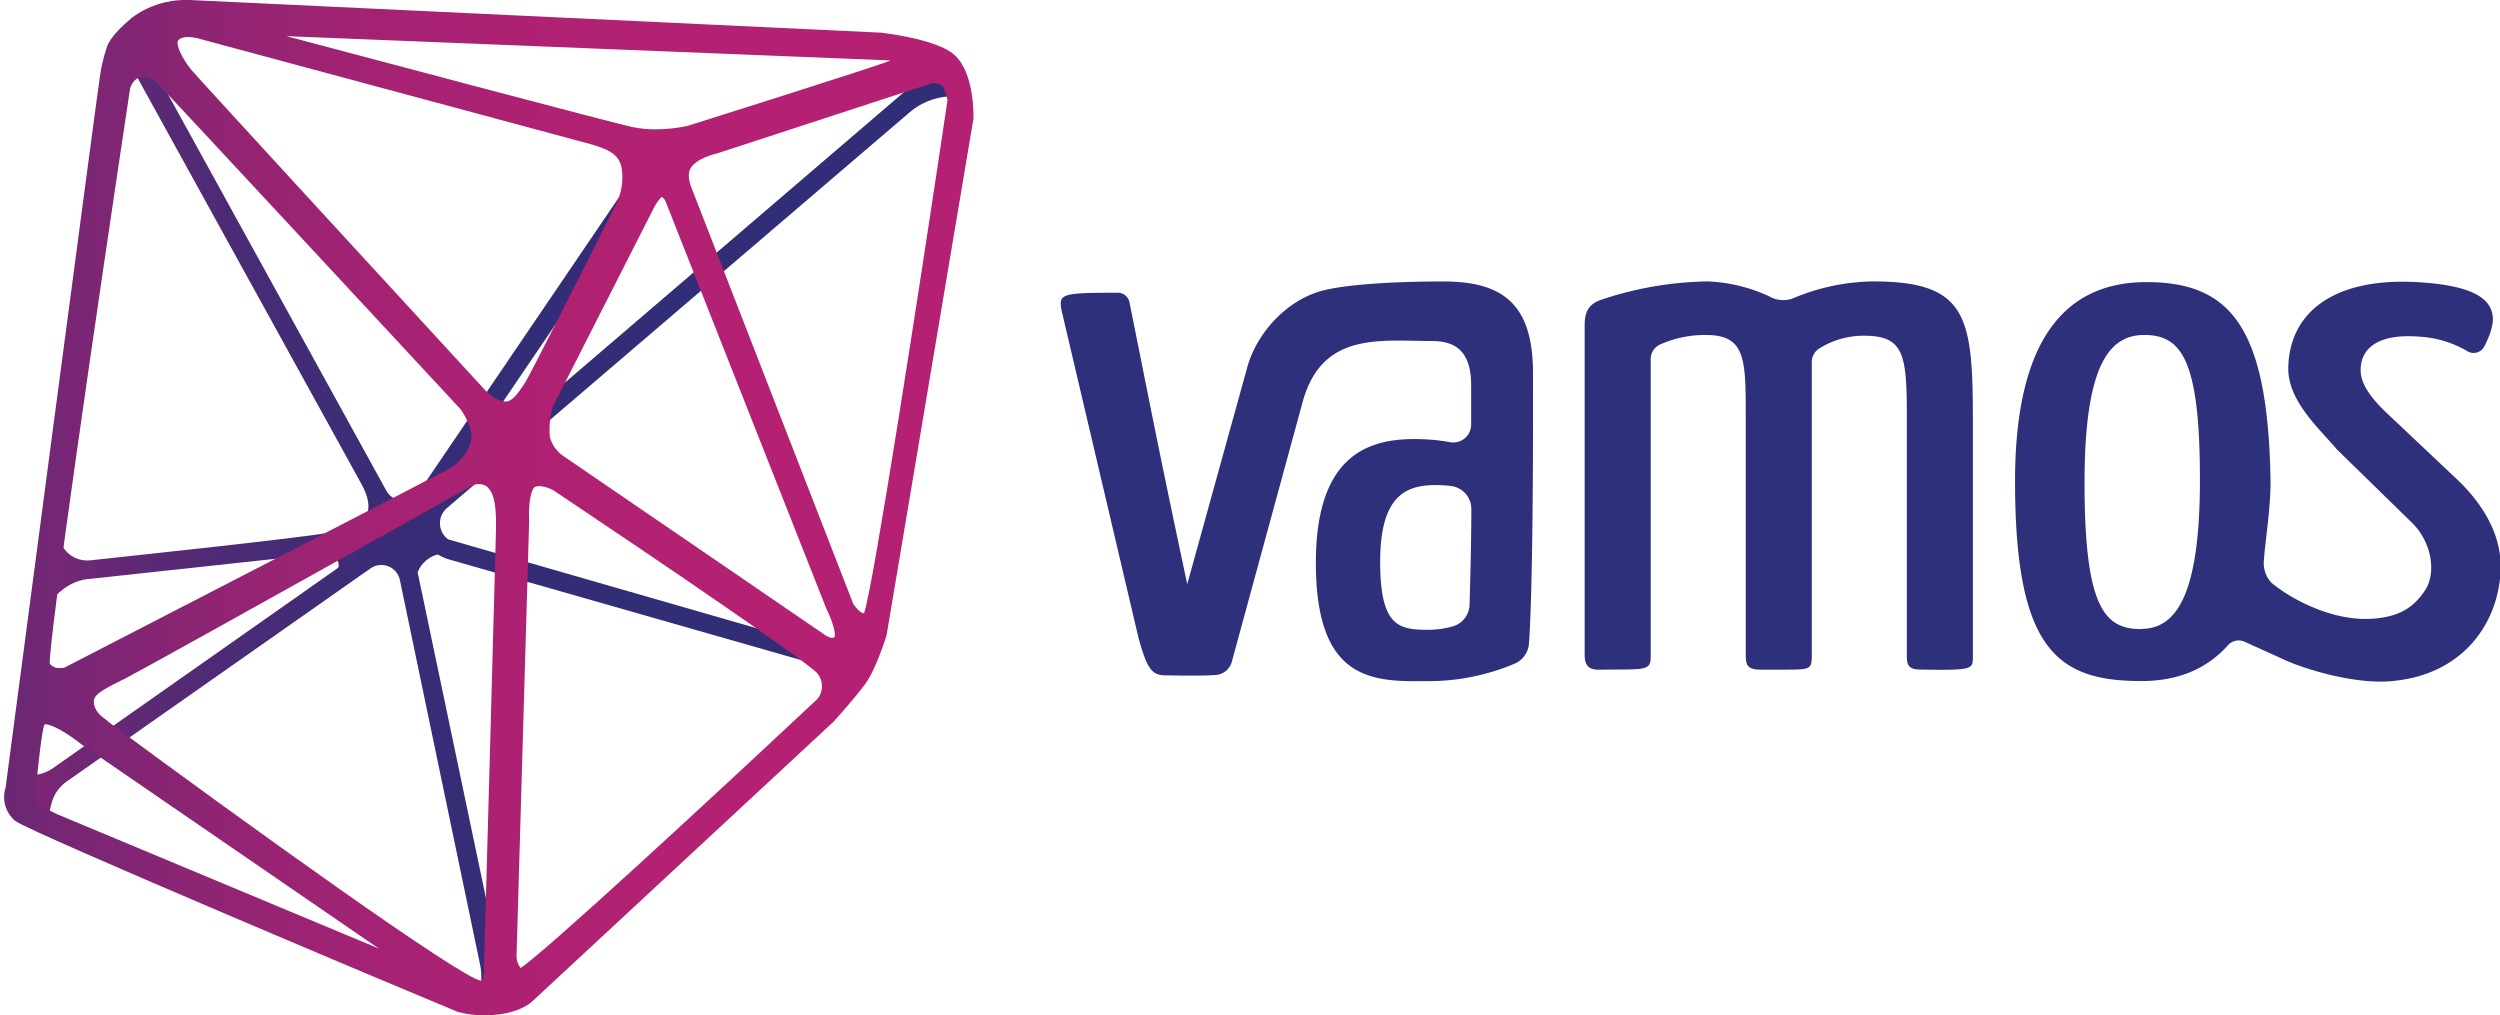 <?xml version="1.0" encoding="UTF-8"?> <svg xmlns="http://www.w3.org/2000/svg" xmlns:xlink="http://www.w3.org/1999/xlink" viewBox="0 0 419.06 170.18"><defs><style>.cls-1{fill:none;}.cls-2{fill:#2f307b;}.cls-3{clip-path:url(#clip-path);}.cls-4{fill:url(#Degradado_sin_nombre_3);}.cls-5{clip-path:url(#clip-path-2);}.cls-6{fill:url(#Degradado_sin_nombre_2);}</style><clipPath id="clip-path" transform="translate(0.7)"><path class="cls-1" d="M23.41,7.1l-4.35,4.35a.61.61,0,0,0,.32,1,4.09,4.09,0,0,1,2.94.54,1.54,1.54,0,0,1,.27.49L60,81.34c3.68,7-3.22,7.59-5.86,8C49.17,90.21,23,93,14.38,93.93A4.76,4.76,0,0,1,10.06,92l-1.44-2c-.27-.54-.63,3.64-.7,4.24l-1.17,7.21,2.7-2.33A8.5,8.5,0,0,1,14.71,97l40.15-4.35a.57.57,0,0,1,.55.24,3.91,3.91,0,0,1,.67,1.87.57.57,0,0,1-.26.53L8.16,128.77A6.28,6.28,0,0,1,5,129.9l-2.73.22,1.41,5.38,3.5,2.2.75-3A6.36,6.36,0,0,1,10.48,131L61.42,95.27a3.17,3.17,0,0,1,4.92,2l13.53,64.89a10.47,10.47,0,0,1-.09,3.59l-2.6-.35a.6.6,0,0,0,.42,1l6.31.28a.64.64,0,0,0,.2,0l3.51-1a.61.61,0,0,0,.12-1.11l-4.33-2.4a.56.56,0,0,1-.3-.4L69.44,96.57a2.25,2.25,0,0,0-.09-.35.64.64,0,0,1,0-.41A4.86,4.86,0,0,1,70.67,94a5,5,0,0,1,1.77-1,.58.58,0,0,1,.48.07,6.57,6.57,0,0,0,1.53.67l59.15,16.91a6.67,6.67,0,0,1,4,4.45l-.18,4.42c.09.65.66-3,.84-3.61l1.68-6a.6.6,0,0,0-.41-.74l-65-18.73a.61.61,0,0,1-.26-.15,3.34,3.34,0,0,1-.12-5.07L151.8,18.81a11.16,11.16,0,0,1,6.55-2.65.69.69,0,0,1,.2,0l.66.17a.6.6,0,0,0,.66-.92l-2.93-4.32a.6.6,0,0,0-.89-.12L77.81,78a.6.6,0,0,1-.89-.8L109.6,29.07a.6.6,0,0,0-.16-.84l-1.62-1.1a.62.62,0,0,0-.84.16L69.46,82.53a3.11,3.11,0,0,1-2.3,1.37h-.1c-.29,0-.59,0-.9-.07a3.1,3.1,0,0,1-2.09-1.56L25.36,12,25,11.33a.52.52,0,0,1-.07-.21l-.5-3.68a.61.61,0,0,0-.61-.52.55.55,0,0,0-.42.18"></path></clipPath><linearGradient id="Degradado_sin_nombre_3" x1="-11707.95" y1="1001.91" x2="-11706.95" y2="1001.91" gradientTransform="matrix(157.67, 0, 0, -157.67, 1845967.65, 158054.84)" gradientUnits="userSpaceOnUse"><stop offset="0" stop-color="#b42172"></stop><stop offset="0.01" stop-color="#b12172"></stop><stop offset="0.08" stop-color="#8f2473"></stop><stop offset="0.17" stop-color="#722775"></stop><stop offset="0.26" stop-color="#5a2975"></stop><stop offset="0.37" stop-color="#482b76"></stop><stop offset="0.49" stop-color="#3b2c77"></stop><stop offset="0.66" stop-color="#332d77"></stop><stop offset="1" stop-color="#312d77"></stop></linearGradient><clipPath id="clip-path-2" transform="translate(0.7)"><path class="cls-1" d="M5.19,133.86c.53-6.38,1.16-11.36,1.56-12.44,1.13-.14,4,1.57,6.28,3.41L62.8,159,9.07,136.56h0c-2.2-.94-3.92-2.24-3.88-2.7m80.69,26.56L88,87.32c-.16-2.57.26-5.56,1.11-5.76a2.72,2.72,0,0,1,.63-.08,5.61,5.61,0,0,1,2.94,1.12c16.89,11.29,42.45,28.68,43.66,30.31a3.35,3.35,0,0,1,0,4.23C118,134.34,90.18,160,86.55,162.26a3.52,3.52,0,0,1-.67-1.84M17.37,120.88c-.18-.26-2.43-1.33-2.33-3.38,0-1.29,2.55-2.38,5-3.65l.05,0h0c3.76-2,16.95-9.3,58.54-32.55a2.74,2.74,0,0,1,2.17.16c.9.77,1.77,2,1.64,7.34-.14,5.6-2,73.61-2.06,74.36,0,0,0,.9-.5,1.23-3.56-.6-39.19-26.22-62.52-43.47m120-14.64L93.89,76.55a5.59,5.59,0,0,1-2.42-3.3,14.34,14.34,0,0,1,.45-5l16.71-32.86A8.65,8.65,0,0,1,110.2,33a1.73,1.73,0,0,1,.62.64l27,68.4c1.12,2.23,1.64,4.38,1.34,4.74a.48.48,0,0,1-.39.16,3.14,3.14,0,0,1-1.47-.71m5.06-4.92L115.33,31.78c-.28-.58-.89-2.32-.36-3.41.89-1.84,4.37-2.61,4.49-2.64L155.67,13.9c.35,0,1.57.14,1.86.92a14,14,0,0,1,.6,1.93c-4.87,32.74-12.48,81.8-14,86.06-.61,0-1.4-1-1.74-1.49M7.65,111.24C7.38,107.88,15.51,52,21.08,15a2.88,2.88,0,0,1,1.48-2,3.4,3.4,0,0,1,3.14,1C27.35,15.57,76,68.1,76.48,68.57c.65.87,2.22,3.51,1.76,5.32a7.44,7.44,0,0,1-3.16,4.4c-1.16.72-43,22.28-65,33.63a4.53,4.53,0,0,1-.71.06,1.94,1.94,0,0,1-1.73-.74M81.17,66C64.25,47.6,32.07,12.59,31.31,11.64c-1.62-2.06-2.58-4.24-2.14-4.86.61-.85,2.57-.54,3.22-.37L98.77,24.29c1,.42,4.39,1,4.75,4a9.93,9.93,0,0,1-1,6c-5.78,11.52-14.6,29-15.19,29.83l-.38.57c-.65,1-1.72,2.55-2.77,2.63h-.12A5.73,5.73,0,0,1,81.17,66m24.28-44.66C101.91,20.56,63,10.23,47.31,6.06l101.24,4.07a3.37,3.37,0,0,1-.32.14c-2.43,1-33.44,10.75-33.7,10.84a26,26,0,0,1-5.35.57,17.78,17.78,0,0,1-3.73-.36M21.38,3c-3.51,2.91-4.12,4.58-4.23,5.11A25.39,25.39,0,0,0,16,13.19C15.51,16.22.67,128.68.24,132a5.21,5.21,0,0,0,1.62,5.61c2.4,1.89,66.75,28.94,74.15,32a16.49,16.49,0,0,0,4.55.58,18.27,18.27,0,0,0,2.58-.18c4-.57,5.55-2.3,5.57-2.33l50.36-46.75c.15-.17,3.67-4.07,5.37-6.43s3.37-7.68,3.47-8l14.57-86.65c0-.31.21-7.62-3.21-10.66-3-2.68-11.94-3.67-12.36-3.72L31.1,0h-.56a14.9,14.9,0,0,0-9.16,3"></path></clipPath><linearGradient id="Degradado_sin_nombre_2" x1="-11710.12" y1="1001.79" x2="-11709.12" y2="1001.79" gradientTransform="matrix(162.49, 0, 0, -162.49, 1902729.13, 162861.64)" gradientUnits="userSpaceOnUse"><stop offset="0" stop-color="#312d77"></stop><stop offset="0.15" stop-color="#592975"></stop><stop offset="0.31" stop-color="#7a2674"></stop><stop offset="0.47" stop-color="#932473"></stop><stop offset="0.63" stop-color="#a62273"></stop><stop offset="0.81" stop-color="#b02172"></stop><stop offset="1" stop-color="#b42172"></stop></linearGradient></defs><g id="Capa_2" data-name="Capa 2"><g id="Capa_1-2" data-name="Capa 1"><path class="cls-2" d="M241.26,47.18c-9.73,0-16.58.64-19.94,1.45C215,50.14,210,55.85,208.42,61.39L198.31,97.92S195,82.44,192.36,69.3l-3.73-18.62a2,2,0,0,0-2-1.61c-9.63,0-9.94.17-9.34,3.16l12.89,54.86c1.42,5,2.16,6.12,4.56,6.12,1.24,0,5.53.13,8.37-.07a3,3,0,0,0,2.67-2.21l11.91-43.68c3.27-11.64,12.95-10.09,21.52-10.09,3.91,0,6.69,1.52,6.69,7.46v6.55a3,3,0,0,1-3.6,2.94,32.57,32.57,0,0,0-6-.51c-8.09,0-16.43,3.16-16.43,20.72,0,19.22,8.84,20,18.07,19.85a37.13,37.13,0,0,0,15.43-3,4,4,0,0,0,2.23-3.43c.43-5.86.67-20.35.67-37.8V62.6c0-11.38-4.8-15.42-15-15.42m4.36,54.2a3.87,3.87,0,0,1-2.75,3.6,15.34,15.34,0,0,1-4.14.59c-4.93,0-8.09-.5-8.09-11.37,0-11.13,4.3-12.89,9.35-12.89a19,19,0,0,1,2.61.17,3.87,3.87,0,0,1,3.32,3.87c0,6.07-.21,12.7-.3,16" transform="translate(0.7)"></path><path class="cls-2" d="M291.93,69.93c0-9.73,0-13.78-6.69-13.78a18.61,18.61,0,0,0-7.71,1.61A2.69,2.69,0,0,0,276,60.23V110c0,2.56-.86,2.15-8.76,2.26-1.73,0-2.31-.85-2.31-2.47V54.45c0-2.35.81-3.6,3-4.28a58.5,58.5,0,0,1,17.67-3,27.18,27.18,0,0,1,10.24,2.49,4.72,4.72,0,0,0,3.86.41,35.69,35.69,0,0,1,13.5-2.9c15.84,0,16.8,5.81,16.8,23.26v39.81c0,2-.3,2.12-8.72,2-2.2,0-2.35-.85-2.35-2.47V69.93c0-10.36-.41-13.65-7.1-13.65a13.8,13.8,0,0,0-7.45,2.06A2.68,2.68,0,0,0,303,60.65v49.6c-.09,2-.36,2-5.06,2H294.4c-2.24,0-2.48-.85-2.47-2.47Z" transform="translate(0.7)"></path><path class="cls-2" d="M400,69.82c-3.55-3.24-5-5.62-5-7.77,0-4,3.42-6.1,9.67-5.63A18,18,0,0,1,413,58.93a2,2,0,0,0,2.68-.78c.91-1.68,1.7-3.85,1.44-5.33-.4-2.27-2.28-4.91-12.48-5.52-14.25-.84-21.61,5.15-21.77,14.37-.09,5.53,5.25,10.23,8.13,13.64l12.59,12.3c3.31,3.21,4.2,8.47,2.13,11.46-1.59,2.3-3.74,4.38-9,4.66-6.34.34-13.12-3.08-16.71-6.08a4.87,4.87,0,0,1-1.22-3.84c.24-3.39,1.18-8.84,1.1-13.52-.46-25.65-6.81-33-20.82-33s-22,10.24-22,33.37c0,28.44,7.2,33.5,21.21,33.5,6.06,0,10.91-2,14.48-6a2.4,2.4,0,0,1,2.79-.59c2.18,1,4.6,2.07,6.74,3.06,2.86,1.33,11.07,4,17.46,3.58,13.7-1,19-11.54,18.7-19.88-.22-6.82-5.25-12.09-7.51-14.18Zm-41.81,35.63c-6.13,0-9.47-3.67-9.47-24.52,0-19.72,4.14-24.78,10-24.78,6.27,0,9.34,4.17,9.34,24.27,0,19.72-4.14,25-9.88,25" transform="translate(0.7)"></path><g class="cls-3"><rect class="cls-4" x="3.01" y="6.92" width="157.88" height="159.72"></rect></g><g class="cls-5"><rect class="cls-6" width="163.39" height="170.18"></rect></g></g></g></svg> 